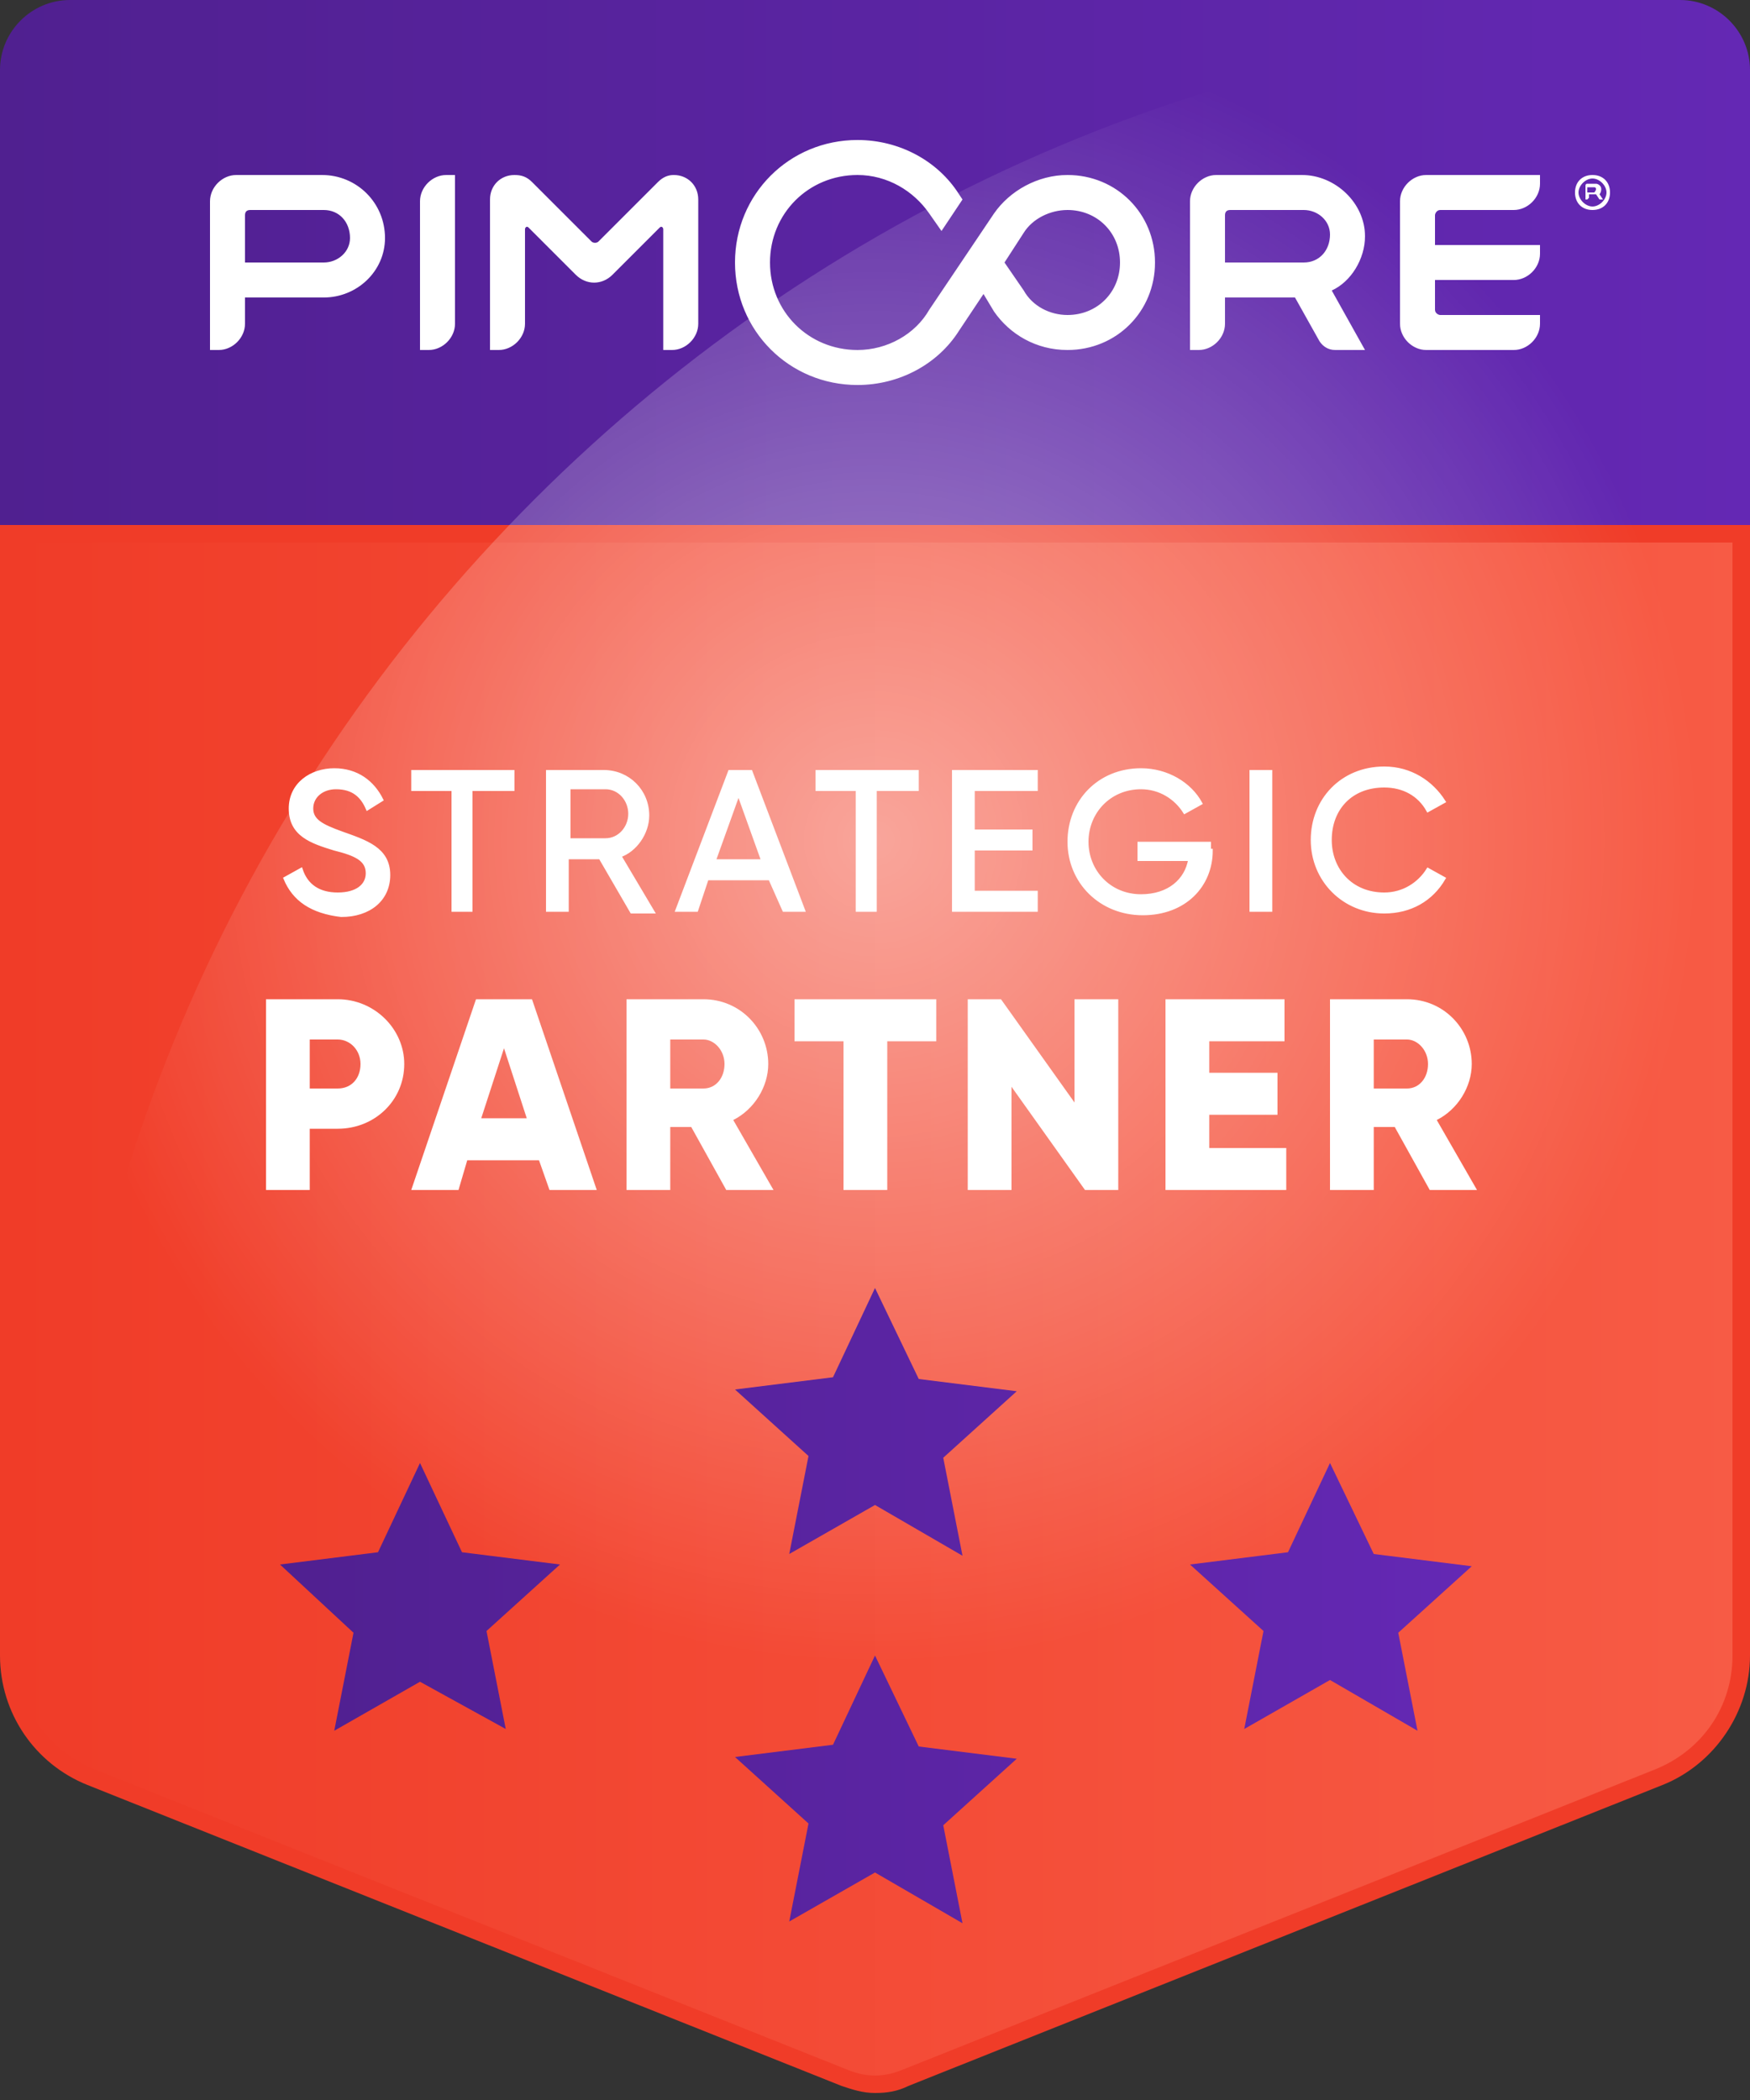 <?xml version="1.0" encoding="utf-8"?>
<!-- Generator: Adobe Illustrator 27.0.0, SVG Export Plug-In . SVG Version: 6.00 Build 0)  -->
<svg version="1.1" id="Ebene_1" xmlns="http://www.w3.org/2000/svg" xmlns:xlink="http://www.w3.org/1999/xlink" x="0px" y="0px"
	 width="100px" height="120px" viewBox="0 0 100 120" enable-background="new 0 0 100 120" xml:space="preserve">
<rect x="0" y="0" width="100" height="120" fill="#333333" stroke="none"/>
<g id="STRATEGIC_00000008845703689747203930000001433521722185723572_">
	<g>
		<linearGradient id="SVGID_1_" gradientUnits="userSpaceOnUse" x1="99.5" y1="74.808" x2="0.5" y2="74.808">
			<stop  offset="0" style="stop-color:#F75B45"/>
			<stop  offset="1" style="stop-color:#F03C28"/>
		</linearGradient>
		<path fill="url(#SVGID_1_)" d="M50,119.1c-0.6,0-1.1-0.1-1.7-0.3L5.2,101.5c-2.9-1.1-4.7-3.9-4.7-7V30.5h99v64.1
			c0,3.1-1.9,5.8-4.7,7l-43.1,17.2C51.1,119,50.6,119.1,50,119.1z"/>
		<path fill="#F03C28" d="M99,31v63.6c0,2.9-1.7,5.4-4.4,6.5l-43.1,17.2c-0.5,0.2-1,0.3-1.5,0.3s-1-0.1-1.5-0.3L5.4,101.1
			C2.7,100,1,97.5,1,94.6V31H99 M100,30H0v64.6c0,3.3,2,6.2,5,7.4l43.1,17.2c0.6,0.2,1.2,0.4,1.9,0.4s1.3-0.1,1.9-0.4L95,102
			c3-1.2,5-4.2,5-7.4V30L100,30z"/>
	</g>
	
		<linearGradient id="SVGID_00000102515064888770276000000004445422818558809512_" gradientUnits="userSpaceOnUse" x1="0" y1="15" x2="100" y2="15">
		<stop  offset="0" style="stop-color:#502090"/>
		<stop  offset="1" style="stop-color:#6428B4"/>
	</linearGradient>
	<path fill="url(#SVGID_00000102515064888770276000000004445422818558809512_)" d="M100,30H0V4c0-2.2,1.8-4,4-4h92c2.2,0,4,1.8,4,4
		V30z"/>
	
		<radialGradient id="SVGID_00000072958768432222876550000009932780924958620580_" cx="50" cy="48" r="47" gradientUnits="userSpaceOnUse">
		<stop  offset="0" style="stop-color:#FFFFFF;stop-opacity:0.5"/>
		<stop  offset="1" style="stop-color:#FFFFFF;stop-opacity:0"/>
	</radialGradient>
	<path fill="url(#SVGID_00000072958768432222876550000009932780924958620580_)" d="M97,95H3v0C3,43.1,45.1,1,97,1h0V95z"/>
	
		<linearGradient id="SVGID_00000022522565403470191390000004183352918459195776_" gradientUnits="userSpaceOnUse" x1="16.012" y1="91.744" x2="84.012" y2="91.744">
		<stop  offset="0" style="stop-color:#502090"/>
		<stop  offset="1" style="stop-color:#6428B4"/>
	</linearGradient>
	<path fill="url(#SVGID_00000022522565403470191390000004183352918459195776_)" d="M24,96.1l-4.9,2.8l1.1-5.6L16,89.4l5.6-0.7
		l2.4-5.1l2.4,5.1l5.6,0.7l-4.2,3.8l1.1,5.6L24,96.1z M81,98.9l-1.1-5.6l4.2-3.8l-5.6-0.7L76,83.6l-2.4,5.1L68,89.4l4.2,3.8
		l-1.1,5.6l4.9-2.8L81,98.9z M55,109.9l-1.1-5.6l4.2-3.8l-5.6-0.7L50,94.6l-2.4,5.1l-5.6,0.7l4.2,3.8l-1.1,5.6l4.9-2.8L55,109.9z
		 M55,88.9l-1.1-5.6l4.2-3.8l-5.6-0.7L50,73.6l-2.4,5.1L42,79.4l4.2,3.8l-1.1,5.6l4.9-2.8L55,88.9z"/>
	<path fill="#FFFFFF" d="M88,10.5V10h-6.5c-0.8,0-1.5,0.7-1.5,1.5v7c0,0.8,0.7,1.5,1.5,1.5h5c0.8,0,1.5-0.7,1.5-1.5V18h-5.7
		c-0.1,0-0.3-0.1-0.3-0.3V16h4.5c0.8,0,1.5-0.7,1.5-1.5V14h-6v-1.7c0-0.1,0.1-0.3,0.3-0.3h4.2C87.3,12,88,11.3,88,10.5 M70.3,12h4.2
		c0.8,0,1.5,0.6,1.5,1.4c0,0.9-0.6,1.6-1.5,1.6H70v-2.7C70,12.1,70.1,12,70.3,12 M78,13.5c0-1.9-1.7-3.5-3.6-3.5h-4.9
		c-0.8,0-1.5,0.7-1.5,1.5V20h0.5c0.8,0,1.5-0.7,1.5-1.5V17h4l1.4,2.5c0.2,0.3,0.5,0.5,0.9,0.5H78l-1.9-3.4
		C77.2,16.1,78,14.8,78,13.5 M37.6,10.4l-3.4,3.4c-0.1,0.1-0.3,0.1-0.4,0l-3.4-3.4c-0.3-0.3-0.6-0.4-1-0.4c-0.8,0-1.4,0.6-1.4,1.4
		V20h0.5c0.8,0,1.5-0.7,1.5-1.5v-5.4c0-0.1,0.1-0.2,0.2-0.1l2.7,2.7c0.6,0.6,1.5,0.6,2.1,0l2.7-2.7c0.1-0.1,0.2,0,0.2,0.1V20h0.5
		c0.8,0,1.5-0.7,1.5-1.5v-7.1c0-0.8-0.6-1.4-1.4-1.4h0C38.2,10,37.9,10.1,37.6,10.4 M24.5,20H24v-8.5c0-0.8,0.7-1.5,1.5-1.5H26v8.5
		C26,19.3,25.3,20,24.5,20 M18.5,15H14v-2.7c0-0.2,0.1-0.3,0.3-0.3h4.2c0.9,0,1.5,0.7,1.5,1.6C20,14.4,19.3,15,18.5,15 M18.4,10
		h-4.9c-0.8,0-1.5,0.7-1.5,1.5V20h0.5c0.8,0,1.5-0.7,1.5-1.5V17h4.5c1.9,0,3.5-1.5,3.5-3.4C22,11.6,20.4,10,18.4,10 M61,18
		c-1,0-2-0.5-2.5-1.4L57.4,15l1.1-1.7C59,12.5,60,12,61,12c1.7,0,3,1.3,3,3S62.7,18,61,18 M61,10c-1.7,0-3.3,0.9-4.2,2.2l-3.7,5.5
		C52.3,19.1,50.7,20,49,20c-2.8,0-5-2.2-5-5s2.2-5,5-5c1.7,0,3.2,0.9,4.1,2.2l0.7,1l1.2-1.8l-0.2-0.3C53.6,9.2,51.4,8,49,8
		c-3.9,0-7,3.1-7,7c0,3.9,3.1,7,7,7c2.4,0,4.6-1.2,5.8-3.1l1.4-2.1l0.6,1c0.9,1.3,2.4,2.2,4.2,2.2c2.8,0,5-2.2,5-5
		C66,12.2,63.8,10,61,10 M90.7,10.7h0.4c0.1,0,0.1,0.1,0.1,0.1c0,0.1-0.1,0.2-0.1,0.2h-0.4L90.7,10.7L90.7,10.7z M91.5,10.8
		c0-0.2-0.2-0.3-0.3-0.3h-0.5c-0.1,0-0.1,0.1-0.1,0.1v0.8h0.1l0.1-0.1v-0.2h0.4l0.2,0.3l0,0h0.2l-0.2-0.3
		C91.4,11.1,91.5,11,91.5,10.8 M91,10c-0.6,0-1,0.4-1,1c0,0.6,0.4,1,1,1c0.6,0,1-0.4,1-1C92,10.4,91.6,10,91,10 M91,10.2
		c0.4,0,0.8,0.4,0.8,0.8c0,0.4-0.4,0.8-0.8,0.8c-0.4,0-0.8-0.4-0.8-0.8C90.2,10.6,90.6,10.2,91,10.2"/>
	<g>
		<g>
			<path fill="#FFFFFF" stroke="#FFFFFF" stroke-width="0.2" stroke-miterlimit="10" d="M16.3,50.2l0.9-0.5c0.3,0.9,1,1.4,2.1,1.4
				c1.1,0,1.7-0.5,1.7-1.2c0-0.8-0.7-1.1-1.9-1.4c-1.3-0.4-2.5-0.8-2.5-2.3c0-1.4,1.2-2.2,2.5-2.2c1.3,0,2.2,0.7,2.7,1.7L21,46.2
				c-0.3-0.7-0.8-1.2-1.8-1.2c-0.8,0-1.4,0.5-1.4,1.2c0,0.7,0.6,1,1.7,1.4c1.4,0.5,2.7,0.9,2.7,2.4c0,1.4-1.1,2.3-2.7,2.3
				C17.8,52.1,16.8,51.4,16.3,50.2z M29.2,45.1h-2.3V52h-1v-6.9h-2.3v-1h5.7V45.1z M34.3,49h-1.9v3h-1.1v-7.9h3.2
				c1.4,0,2.5,1.1,2.5,2.5c0,1-0.7,2-1.6,2.3l1.9,3.2h-1.2L34.3,49z M32.5,48h2.1c0.8,0,1.4-0.7,1.4-1.5c0-0.8-0.6-1.5-1.4-1.5h-2.1
				V48z M44,50.2h-3.6L39.8,52h-1.1l3-7.9h1.2l3,7.9h-1.1L44,50.2z M43.6,49.2l-1.4-3.9l-1.4,3.9H43.6z M52.3,45.1H50V52h-1v-6.9
				h-2.3v-1h5.7V45.1z M59.2,51v1h-4.7v-7.9h4.7v1h-3.6v2.4h3.3v1h-3.3V51H59.2z M69.2,48.6c0,2-1.5,3.6-3.9,3.6
				c-2.4,0-4.2-1.8-4.2-4.1c0-2.3,1.7-4.1,4.1-4.1c1.5,0,2.8,0.8,3.4,1.9l-0.9,0.5c-0.5-0.8-1.4-1.4-2.5-1.4c-1.8,0-3.1,1.4-3.1,3.1
				c0,1.7,1.3,3.1,3.1,3.1c1.6,0,2.6-0.9,2.8-2.1h-2.9v-0.9h4V48.6z M72.6,44.1V52h-1.1v-7.9H72.6z M75,48c0-2.3,1.7-4.1,4.1-4.1
				c1.5,0,2.7,0.8,3.4,1.9l-0.9,0.5c-0.5-0.9-1.4-1.4-2.5-1.4c-1.9,0-3.1,1.3-3.1,3.1c0,1.7,1.2,3.1,3.1,3.1c1.1,0,2-0.6,2.5-1.4
				l0.9,0.5c-0.7,1.2-1.9,1.9-3.4,1.9C76.8,52.1,75,50.3,75,48z"/>
			<path fill="#FFFFFF" d="M23.1,60.8c0,2.1-1.7,3.7-3.8,3.7h-1.6V68h-2.5V57.1h4.1C21.4,57.1,23.1,58.8,23.1,60.8z M20.6,60.8
				c0-0.8-0.6-1.4-1.3-1.4h-1.6v2.8h1.6C20.1,62.2,20.6,61.6,20.6,60.8z M30.8,66.3h-4.1L26.2,68h-2.7l3.7-10.9h3.2L34.1,68h-2.7
				L30.8,66.3z M30.1,63.9l-1.3-4l-1.3,4H30.1z M39.5,64.4h-1.2V68h-2.5V57.1h4.4c2.1,0,3.7,1.7,3.7,3.7c0,1.3-0.8,2.6-2,3.2l2.3,4
				h-2.7L39.5,64.4z M38.3,62.2h1.9c0.7,0,1.2-0.6,1.2-1.4s-0.6-1.4-1.2-1.4h-1.9V62.2z M53.5,59.5h-2.8V68h-2.5v-8.5h-2.8v-2.4h8.1
				V59.5z M63.9,57.1V68H62l-4.2-5.9V68h-2.5V57.1h1.9l4.2,5.9v-5.9H63.9z M73.5,65.6V68h-6.9V57.1h6.8v2.4h-4.3v1.8h3.9v2.4h-3.9
				v1.9H73.5z M79.7,64.4h-1.2V68H76V57.1h4.4c2.1,0,3.7,1.7,3.7,3.7c0,1.3-0.8,2.6-2,3.2l2.3,4h-2.7L79.7,64.4z M78.5,62.2h1.9
				c0.7,0,1.2-0.6,1.2-1.4s-0.6-1.4-1.2-1.4h-1.9V62.2z"/>
		</g>
	</g>
</g>
</svg>
